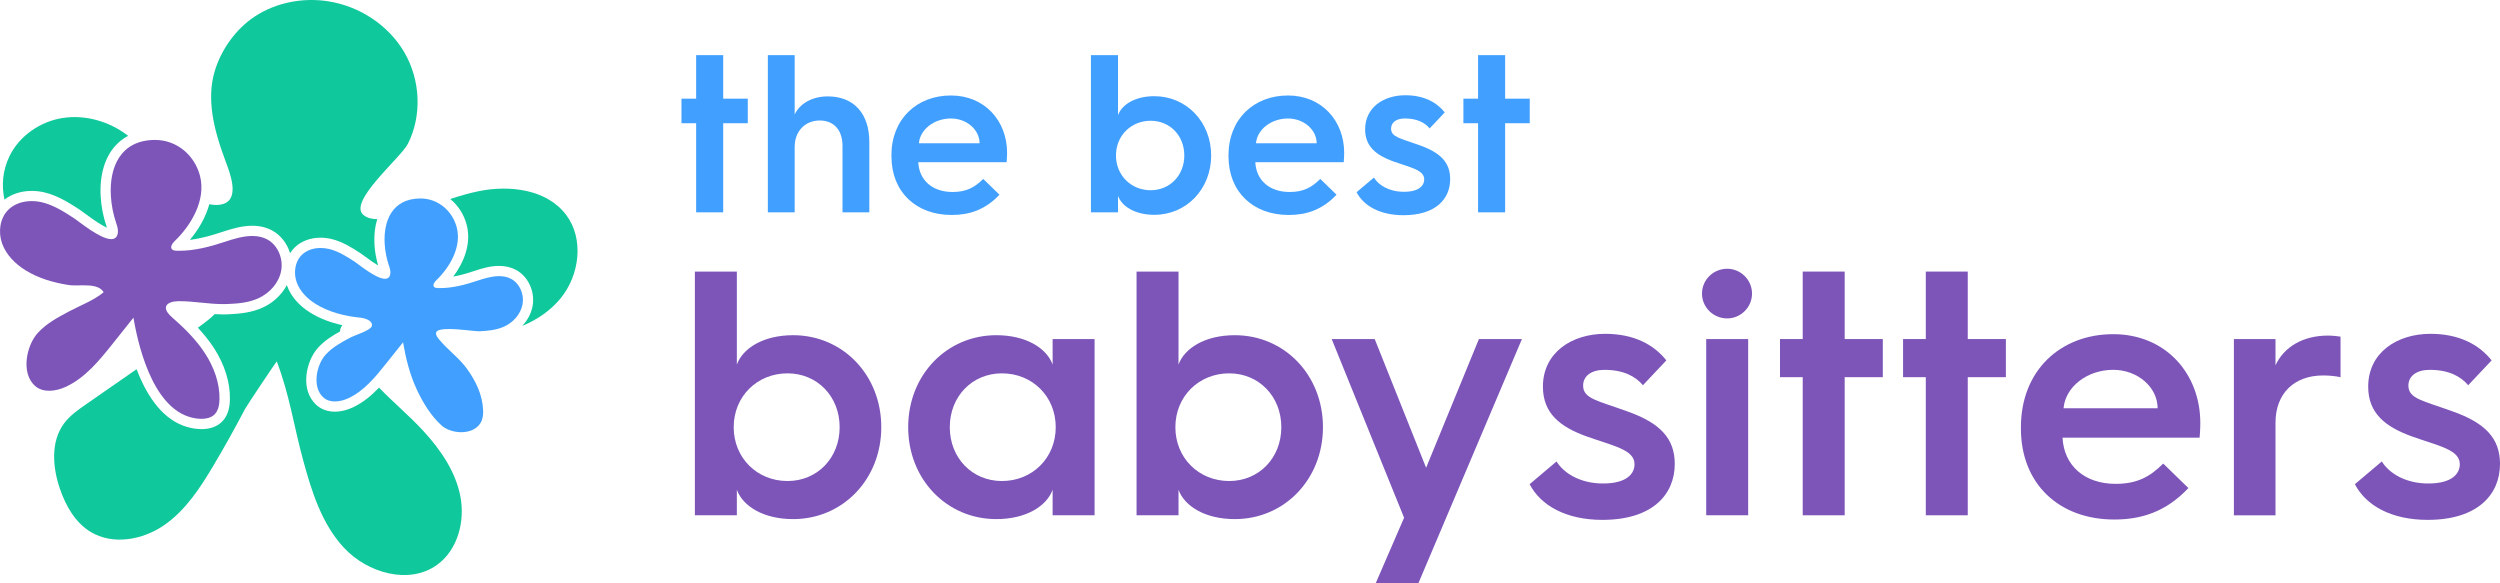 <svg xmlns="http://www.w3.org/2000/svg" enable-background="new 0 0 1024 1024" viewBox="86.65 434.23 850.69 198.42"><path d="m202.35 547c.69-.38 1.37-.75 2.03-1.1.33-.18.74-.35 1.22-.55-.84-.14-1.66-.3-2.47-.48-.24.32-.45.69-.62 1.1-.12.31-.17.65-.16 1.03z" fill="none"/><path d="m159.7 541.12c-1.68-.1-3.33-.26-4.94-.42-2.26-.23-4.41-.44-6.5-.47 1.79 1.59 3.77 3.43 5.7 5.51 2.32-1.65 4.45-3.29 5.74-4.62z" fill="none"/><path d="m162.11 513.2c3.29-1.09 6.8-2.15 10.39-2.15 2.52 0 4.79.54 6.76 1.61 2.95 1.6 5.1 4.45 6.1 7.73.42-.68.91-1.3 1.48-1.87 2.2-2.2 5.36-3.41 8.9-3.41 1.23 0 2.48.15 3.69.44 3.85.92 7.09 3.03 9.95 4.89.31.2.7.49 1.27.92 2.09 1.57 3.6 2.57 4.68 3.21-.7-2.36-1.14-4.86-1.27-7.29-.17-3.1.17-5.96.95-8.48-1.68 0-3.3-.33-4.61-1.35-5.67-4.41 12.64-19.51 15.05-24.3 4.86-9.64 4.24-21.71-1.18-31.05s-15.35-15.8-26.02-17.44c-8.58-1.32-17.68.42-24.93 5.2-6.44 4.25-11.46 11.3-13.64 18.7-1.38 4.68-1.45 9.52-.77 14.35.78 5.48 2.54 10.95 4.48 16.14 1.44 3.85 5.06 12.84-.89 14.62-1.44.43-3.02.39-4.63.05-1.22 4.5-3.72 8.7-6.61 12.14 3.84-.48 7.57-1.58 10.85-2.66z" fill="#0fc89b"/><path d="m206.67 572.88c-1.4.65-3.6 1.43-6.08 1.43-2.47 0-4.64-.79-6.28-2.28-5.73-5.2-3.5-15 .54-19.46 2.2-2.43 4.91-4.13 7.52-5.57-.01-.38.04-.72.16-1.02.17-.42.38-.78.62-1.1-4.13-.9-7.79-2.32-10.9-4.25-3.88-2.41-6.62-5.57-7.91-9.15-.03-.08-.05-.16-.08-.24-1.73 3.26-4.64 6.02-8.21 7.65-3.79 1.73-7.89 2.12-11.76 2.29-.53.02-1.09.04-1.65.04-.98 0-1.96-.04-2.92-.1-1.3 1.32-3.42 2.97-5.74 4.62 1.91 2.05 3.78 4.32 5.4 6.81 3.73 5.72 5.63 11.84 5.5 17.68-.07 3.42-1.02 5.93-2.88 7.67-1.64 1.54-3.97 2.35-6.73 2.35-.35 0-.7-.01-1.06-.04-7.72-.53-14.05-5.62-18.8-15.11-.85-1.7-1.61-3.46-2.29-5.24-5.74 3.99-11.48 7.97-17.21 11.96-2.7 1.88-5.46 3.8-7.43 6.44-4.63 6.19-3.96 14.92-1.46 22.24 1.98 5.8 5.19 11.5 10.42 14.69 7.59 4.63 17.79 2.78 25.09-2.28 7.31-5.06 12.29-12.76 16.83-20.4 3.72-6.26 7.26-12.61 10.63-19.06.68-1.3 10.79-16.35 10.83-16.25 4.32 11.21 5.88 22.29 8.97 33.58 2.89 10.57 6.27 21.63 13.9 29.84 8.01 8.61 22.22 12.7 31.73 5.78 6.99-5.08 9.51-14.76 7.89-23.25-1.63-8.48-6.75-15.9-12.59-22.26-4.71-5.13-10.21-9.71-15.1-14.76-2.53 2.66-5.46 5.12-8.95 6.75z" fill="#0fc89b"/><path d="m279.28 507.33c-6.52-8.63-19.07-10.21-29.68-8.06-3.3.67-6.53 1.62-9.74 2.67 2.68 2.21 4.7 5.28 5.62 8.9 1.6 6.29-.95 12.65-4.6 17.51 2.46-.44 4.84-1.16 6.98-1.87 2.71-.9 5.61-1.77 8.62-1.77 2.15 0 4.1.46 5.79 1.38 4.19 2.27 6.54 7.49 5.58 12.42-.47 2.43-1.72 4.73-3.49 6.62 5.05-2.1 9.62-5.18 13.07-9.41 6.47-7.93 8.01-20.24 1.85-28.39z" fill="#0fc89b"/><path d="m101.79 499.7c4.62 1.11 8.56 3.67 12.04 5.93.37.24.85.6 1.53 1.11 3.94 2.95 6.29 4.36 7.68 4.97-.06-.19-.12-.36-.17-.52-1.1-3.25-1.79-6.78-1.97-10.19-.4-7.22 1.44-13.38 5.18-17.37 1.22-1.3 2.61-2.36 4.17-3.18-.13-.1-.25-.21-.38-.3-6.2-4.63-14.2-6.96-21.85-5.78-7.64 1.18-14.76 6.04-18.14 13-2.36 4.88-2.73 9.94-1.72 14.79 2.47-1.92 5.7-2.97 9.26-2.97 1.47-.01 2.94.17 4.37.51z" fill="#0fc89b"/><path d="m174.59 535.72c3.8-1.74 6.93-5.17 7.72-9.28.8-4.1-1.04-8.74-4.71-10.73-1.58-.86-3.32-1.18-5.1-1.18-3.17 0-6.48 1.04-9.3 1.97-5.02 1.66-10.22 3.06-15.53 3.06-.33 0-.66-.01-.98-.02-.55-.02-1.16-.08-1.52-.49-.72-.82.16-2.04.94-2.8 5.71-5.48 10.67-14.03 8.61-22.11-1.8-7.07-7.89-12.29-15.28-12.29-.04 0-.09 0-.13 0-11.87.1-15.46 9.52-14.94 18.95.18 3.21.83 6.42 1.79 9.26.38 1.13.77 2.32.58 3.49-.24 1.48-1.07 2.05-2.24 2.05-3.81 0-11.12-6.12-12.58-7.06-3.44-2.23-6.97-4.51-10.95-5.46-1.15-.28-2.35-.42-3.55-.42-2.95 0-5.88.9-7.95 2.96-2.91 2.91-3.49 7.63-2.09 11.5s4.49 6.94 7.99 9.1c4.33 2.69 9.28 4.12 14.28 4.94.78.16 1.72.19 2.72.19.86 0 1.77-.03 2.67-.03 2.83 0 5.65.25 6.88 2.35-3.23 2.73-8 4.52-11.8 6.54-3.82 2.03-7.72 4.12-10.63 7.33-3.83 4.22-5.81 13.57-.97 17.96 1.34 1.22 3.06 1.7 4.87 1.7 1.93 0 3.95-.55 5.7-1.37 6.6-3.07 11.38-8.96 15.92-14.66 2.35-2.95 4.7-5.9 7.05-8.85 1.97 11.72 7.71 33.39 22.34 34.4.27.02.54.03.82.03 1.58 0 3.2-.34 4.34-1.41 1.37-1.29 1.74-3.32 1.78-5.2.12-5.57-1.9-11.03-4.94-15.7s-7.06-8.61-11.25-12.28c-3.96-3.47-1.63-5.39 2.2-5.44h.42c4.85 0 9.82.99 14.82.99.5 0 1-.01 1.5-.03 3.61-.13 7.25-.47 10.5-1.96z" fill="#7d55b9"/><path d="m260.61 529.15c-1.28-.69-2.69-.96-4.13-.96-2.56 0-5.24.84-7.52 1.6-4.06 1.34-8.27 2.47-12.57 2.47-.27 0-.53 0-.8-.01-.44-.01-.93-.06-1.23-.4-.58-.67.13-1.65.76-2.26 4.62-4.43 8.63-11.35 6.97-17.89-1.46-5.72-6.38-9.94-12.36-9.94-.03 0-.07 0-.1 0-9.6.08-12.51 7.7-12.09 15.34.14 2.6.67 5.2 1.45 7.5.31.91.62 1.87.47 2.83-.19 1.2-.87 1.66-1.81 1.66-3.08 0-9-4.95-10.18-5.72-2.78-1.81-5.64-3.65-8.86-4.42-.93-.22-1.9-.34-2.87-.34-2.39 0-4.76.72-6.43 2.39-2.36 2.35-2.83 6.18-1.69 9.31 1.13 3.13 3.64 5.61 6.47 7.37 4.47 2.77 9.9 4.12 15.05 4.63 1.48.14 4.52.93 4.02 2.9-.37 1.44-5.84 3.11-7.12 3.79-3.09 1.64-6.25 3.33-8.6 5.93-3.1 3.42-4.7 10.98-.78 14.53 1.08.98 2.48 1.38 3.94 1.38 1.56 0 3.19-.45 4.61-1.11 5.34-2.49 9.21-7.25 12.88-11.86 1.9-2.39 3.81-4.78 5.71-7.16.92 5.47 2.31 10.98 4.65 16.02 2.04 4.41 4.82 9 8.45 12.27 1.61 1.45 4.18 2.3 6.7 2.3 2.96 0 5.85-1.18 6.96-3.95.45-1.13.53-2.37.48-3.59-.21-5.18-2.53-9.97-5.54-14.1-2.78-3.81-6.5-6.34-9.48-9.99-.48-.59-.98-1.23-1.01-1.99-.04-1.15 1.89-1.49 4.39-1.49 3.74 0 8.72.77 10.19.77h.14c2.89-.13 5.84-.4 8.47-1.6 3.08-1.4 5.6-4.19 6.25-7.51s-.86-7.09-3.84-8.7z" fill="#41a0ff"/><path d="m323.53 476.16h-4.99v-8.36h4.99v-14.81h9.21v14.81h8.36v8.36h-8.36v30.32h-9.21z" fill="#41a0ff"/><path d="m347.93 452.99h9.13v20.18c1.69-3.61 5.83-6.14 11.28-6.14 8.98 0 14.12 5.99 14.12 15.5v23.94h-9.13v-22.64c0-5.22-2.84-8.6-7.75-8.6-4.99 0-8.52 3.68-8.52 8.98v22.26h-9.13z" fill="#41a0ff"/><path d="m389.97 487.14c0-12.43 8.67-20.42 20.26-20.42 11.51 0 19.11 8.67 19.11 19.49 0 0 0 1.69-.15 3.22h-30.08c.31 6.14 4.83 10.13 11.67 10.13 4.68 0 7.52-1.53 10.44-4.45l5.53 5.37c-4.99 5.29-10.44 6.9-16.27 6.9-12.13 0-20.49-7.83-20.49-19.95v-.29zm30.01-4.15c0-4.6-4.37-8.44-9.75-8.44-5.75 0-10.51 3.76-10.9 8.44z" fill="#41a0ff"/><path d="m457.87 452.99h9.21v20.42c1.31-3.61 5.83-6.45 12.36-6.45 10.9 0 19.34 8.75 19.34 20.19 0 11.43-8.44 20.18-19.34 20.18-6.52 0-11.05-2.84-12.36-6.45v5.6h-9.21zm20.34 45.97c6.52 0 11.43-5.07 11.43-11.82 0-6.76-4.91-11.82-11.43-11.82-6.68 0-11.82 5.06-11.82 11.82 0 6.75 5.14 11.82 11.82 11.82z" fill="#41a0ff"/><path d="m504.67 487.14c0-12.43 8.67-20.42 20.26-20.42 11.51 0 19.11 8.67 19.11 19.49 0 0 0 1.69-.15 3.22h-30.09c.31 6.14 4.83 10.13 11.67 10.13 4.68 0 7.52-1.53 10.44-4.45l5.53 5.37c-4.99 5.29-10.44 6.9-16.27 6.9-12.13 0-20.49-7.83-20.49-19.95v-.29zm30.01-4.15c0-4.6-4.38-8.44-9.75-8.44-5.76 0-10.51 3.76-10.9 8.44z" fill="#41a0ff"/><path d="m554.16 494.66c1.61 2.61 5.22 4.83 10.21 4.83 5.3 0 6.91-2.22 6.91-4.22 0-3.22-4.6-3.99-10.59-6.14-5.68-2.07-9.52-4.99-9.52-10.9 0-7.44 6.29-11.59 13.66-11.59 6.45 0 10.74 2.46 13.43 5.83l-5.14 5.45c-1.61-1.92-4.22-3.38-8.44-3.38-2.92 0-4.68 1.38-4.68 3.45 0 2.92 3.22 3.3 9.75 5.68 7.14 2.53 10.36 5.91 10.36 11.51 0 6.68-4.83 12.28-15.89 12.28-8.06 0-13.58-3.22-15.96-7.83z" fill="#41a0ff"/><path d="m589.6 476.16h-4.99v-8.36h4.99v-14.81h9.21v14.81h8.37v8.36h-8.37v30.32h-9.21z" fill="#41a0ff"/><g fill="#7d55b9"><path d="m323.1 526.64h14.28v31.65c2.02-5.59 9.04-10 19.16-10 16.9 0 29.99 13.56 29.99 31.29s-13.09 31.29-29.99 31.29c-10.12 0-17.14-4.4-19.16-9.99v8.69h-14.28zm31.53 71.27c10.12 0 17.73-7.85 17.73-18.32s-7.62-18.32-17.73-18.32c-10.35 0-18.32 7.85-18.32 18.32s7.97 18.32 18.32 18.32z"/><path d="m425.67 548.29c10.11 0 17.13 4.4 19.16 10v-8.69h14.28v59.97h-14.28v-8.69c-2.02 5.59-9.04 9.99-19.16 9.99-16.9 0-29.99-13.56-29.99-31.29s13.09-31.29 29.99-31.29zm1.9 49.62c10.35 0 18.32-7.85 18.32-18.32s-7.97-18.32-18.32-18.32c-10.11 0-17.73 7.85-17.73 18.32s7.62 18.32 17.73 18.32z"/><path d="m473.39 526.64h14.28v31.65c2.02-5.59 9.04-10 19.16-10 16.9 0 29.99 13.56 29.99 31.29s-13.09 31.29-29.99 31.29c-10.12 0-17.14-4.4-19.16-9.99v8.69h-14.28zm31.53 71.27c10.12 0 17.73-7.85 17.73-18.32s-7.62-18.32-17.73-18.32c-10.35 0-18.32 7.85-18.32 18.32s7.97 18.32 18.32 18.32z"/><path d="m539.79 549.6h14.64l17.49 43.79 17.97-43.79h14.64l-35.22 83.05h-14.52l9.64-22.25z"/><path d="m616.3 591.25c2.5 4.05 8.09 7.5 15.83 7.5 8.21 0 10.71-3.45 10.71-6.54 0-5-7.14-6.19-16.42-9.52-8.81-3.21-14.75-7.73-14.75-16.9 0-11.54 9.76-17.97 21.18-17.97 10 0 16.66 3.81 20.82 9.04l-7.97 8.45c-2.5-2.97-6.54-5.23-13.09-5.23-4.52 0-7.26 2.14-7.26 5.35 0 4.52 5 5.12 15.11 8.81 11.07 3.93 16.07 9.16 16.07 17.85 0 10.35-7.5 19.04-24.63 19.04-12.49 0-21.06-5-24.75-12.14z"/><path d="m665.8 534.13c0-4.76 3.92-8.45 8.57-8.45 4.52 0 8.45 3.69 8.45 8.45s-3.93 8.45-8.45 8.45c-4.64 0-8.57-3.69-8.57-8.45zm1.43 15.47h14.28v59.97h-14.28z"/><path d="m700.07 562.57h-7.73v-12.97h7.73v-22.96h14.28v22.96h12.97v12.97h-12.97v47h-14.28z"/><path d="m741.95 562.57h-7.73v-12.97h7.73v-22.96h14.28v22.96h12.97v12.97h-12.97v47h-14.28z"/><path d="m774.32 579.59c0-19.28 13.45-31.65 31.41-31.65 17.85 0 29.63 13.44 29.63 30.22 0 0 0 2.62-.24 5h-46.64c.48 9.52 7.5 15.71 18.08 15.71 7.26 0 11.66-2.38 16.18-6.9l8.57 8.33c-7.73 8.21-16.18 10.71-25.22 10.71-18.8 0-31.77-12.14-31.77-30.94zm46.52-6.43c0-7.14-6.78-13.09-15.11-13.09-8.92 0-16.3 5.83-16.9 13.09z"/><path d="m846.79 549.6h14.16v8.93c2.85-6.19 9.28-10.11 17.85-10.11 1.55 0 3.69.24 4.28.36v13.8c-1.67-.36-3.69-.59-5.95-.59-9.88 0-16.18 6.19-16.18 16.06v31.53h-14.16z"/><path d="m897.12 591.25c2.5 4.05 8.09 7.5 15.83 7.5 8.21 0 10.71-3.45 10.71-6.54 0-5-7.14-6.19-16.42-9.52-8.8-3.21-14.75-7.73-14.75-16.9 0-11.54 9.76-17.97 21.18-17.97 9.99 0 16.66 3.81 20.82 9.04l-7.97 8.45c-2.5-2.97-6.54-5.23-13.09-5.23-4.52 0-7.26 2.14-7.26 5.35 0 4.52 5 5.12 15.11 8.81 11.06 3.93 16.06 9.16 16.06 17.85 0 10.35-7.5 19.04-24.63 19.04-12.49 0-21.06-5-24.75-12.14z"/></g></svg>